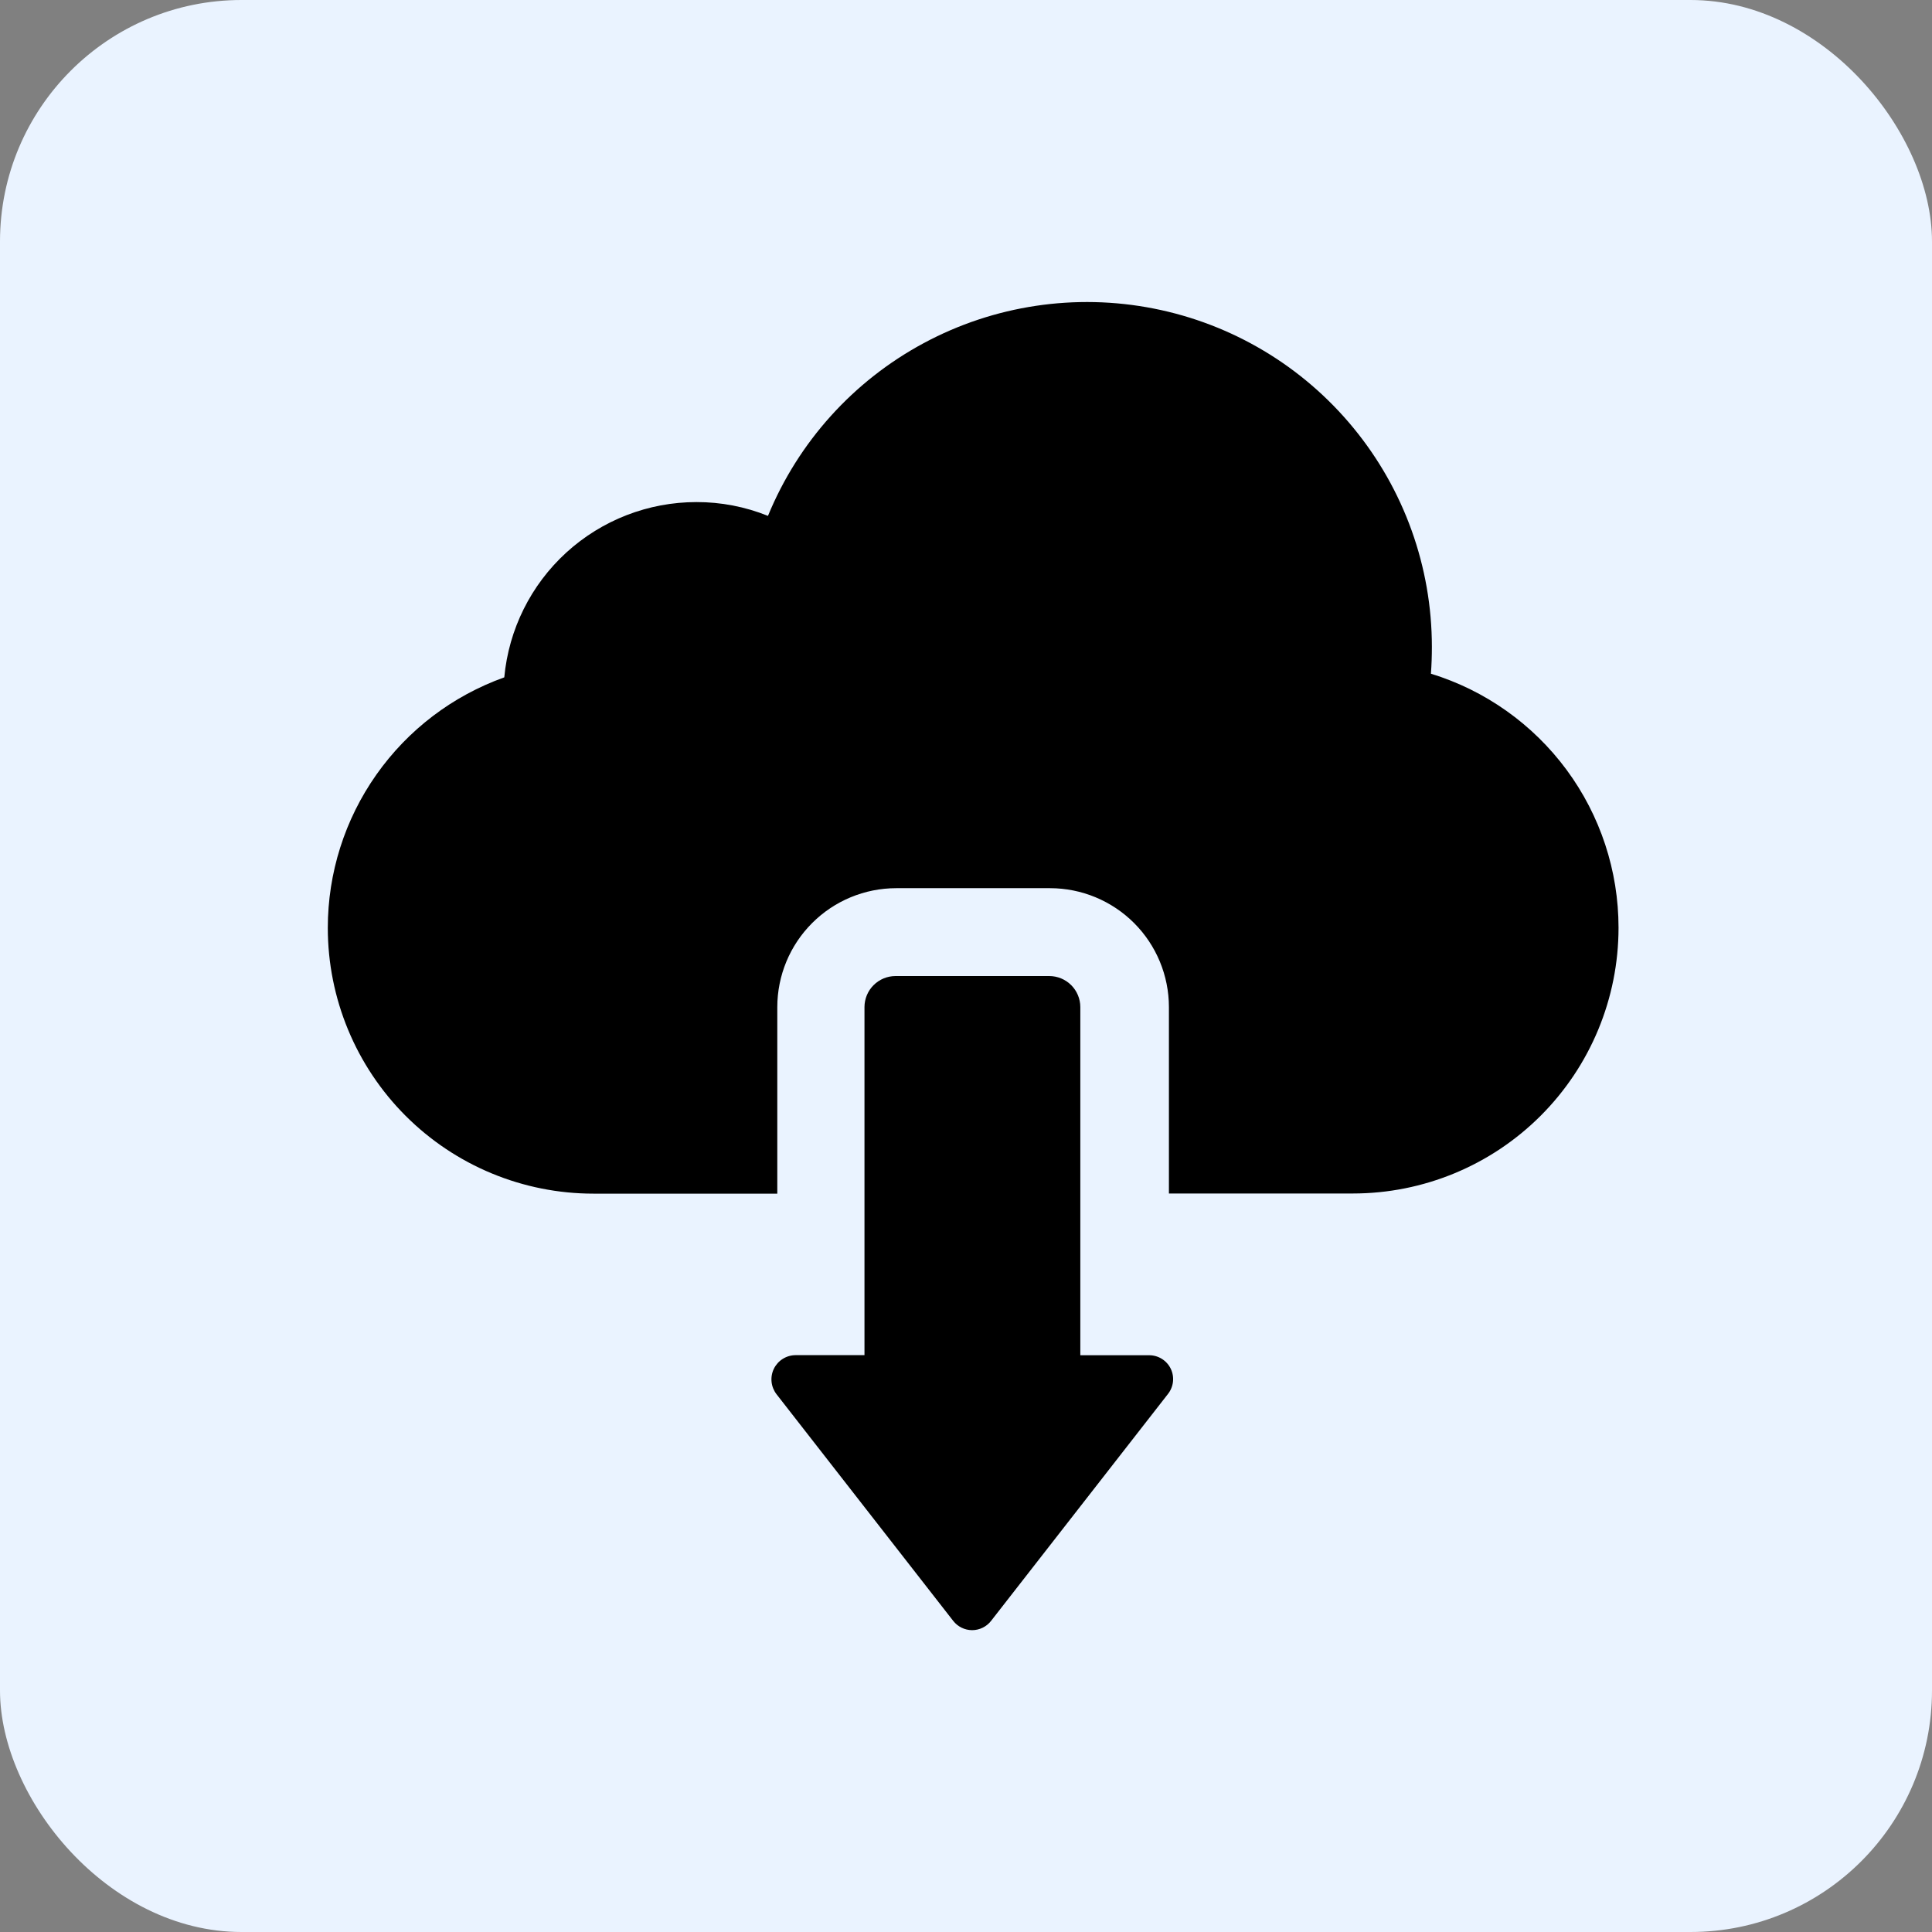 <svg width="64" height="64" viewBox="0 0 64 64" fill="none" xmlns="http://www.w3.org/2000/svg">
<rect x="0" y="0" width="64" height="64" fill="#808080" stroke="none"/>
<rect width="64" height="64" rx="8" fill="#EAF3FF"/>
<g clip-path="url(#clip0_5689_16262)">
<path d="M47.401 22.317C47.423 22.025 47.433 21.723 47.433 21.425C47.432 18.78 46.513 16.216 44.832 14.173C43.152 12.129 40.814 10.732 38.218 10.221C35.622 9.709 32.929 10.114 30.599 11.367C28.268 12.619 26.445 14.642 25.44 17.089C24.686 16.785 23.882 16.63 23.07 16.632C21.476 16.632 19.94 17.228 18.762 18.302C17.585 19.376 16.852 20.851 16.705 22.438C14.994 23.05 13.514 24.175 12.468 25.661C11.421 27.146 10.859 28.919 10.859 30.736V30.742C10.86 33.075 11.787 35.313 13.437 36.964C15.087 38.614 17.325 39.541 19.659 39.541H25.749V33.361C25.75 32.316 26.165 31.315 26.904 30.577C27.642 29.838 28.643 29.423 29.688 29.422H34.784C35.828 29.423 36.829 29.838 37.568 30.577C38.306 31.315 38.721 32.316 38.722 33.361V39.536H44.816C47.15 39.536 49.388 38.609 51.038 36.959C52.688 35.309 53.615 33.071 53.616 30.737V30.731C53.616 28.848 53.013 27.015 51.894 25.5C50.775 23.986 49.2 22.87 47.401 22.317Z" fill="black"/>
<path d="M38.064 44.894H35.787V33.358C35.786 33.087 35.677 32.826 35.485 32.634C35.293 32.442 35.033 32.334 34.761 32.333H29.662C29.391 32.334 29.131 32.442 28.939 32.634C28.746 32.826 28.638 33.087 28.637 33.358V44.891H26.354C26.205 44.892 26.058 44.934 25.931 45.014C25.804 45.093 25.702 45.206 25.636 45.341C25.57 45.475 25.544 45.626 25.559 45.775C25.574 45.923 25.631 46.065 25.722 46.184L31.574 53.691C31.648 53.787 31.743 53.865 31.853 53.919C31.962 53.973 32.082 54.001 32.203 54.001C32.325 54.001 32.445 53.973 32.554 53.919C32.664 53.865 32.759 53.787 32.833 53.691L38.685 46.184C38.779 46.067 38.838 45.926 38.856 45.777C38.873 45.628 38.848 45.477 38.783 45.342C38.718 45.207 38.615 45.093 38.488 45.014C38.361 44.935 38.214 44.893 38.064 44.894Z" fill="black"/>
</g>
<defs>
<clipPath id="clip0_5689_16262">
<rect width="44" height="44" fill="white" transform="translate(10 10)"/>
</clipPath>
</defs>
</svg>
